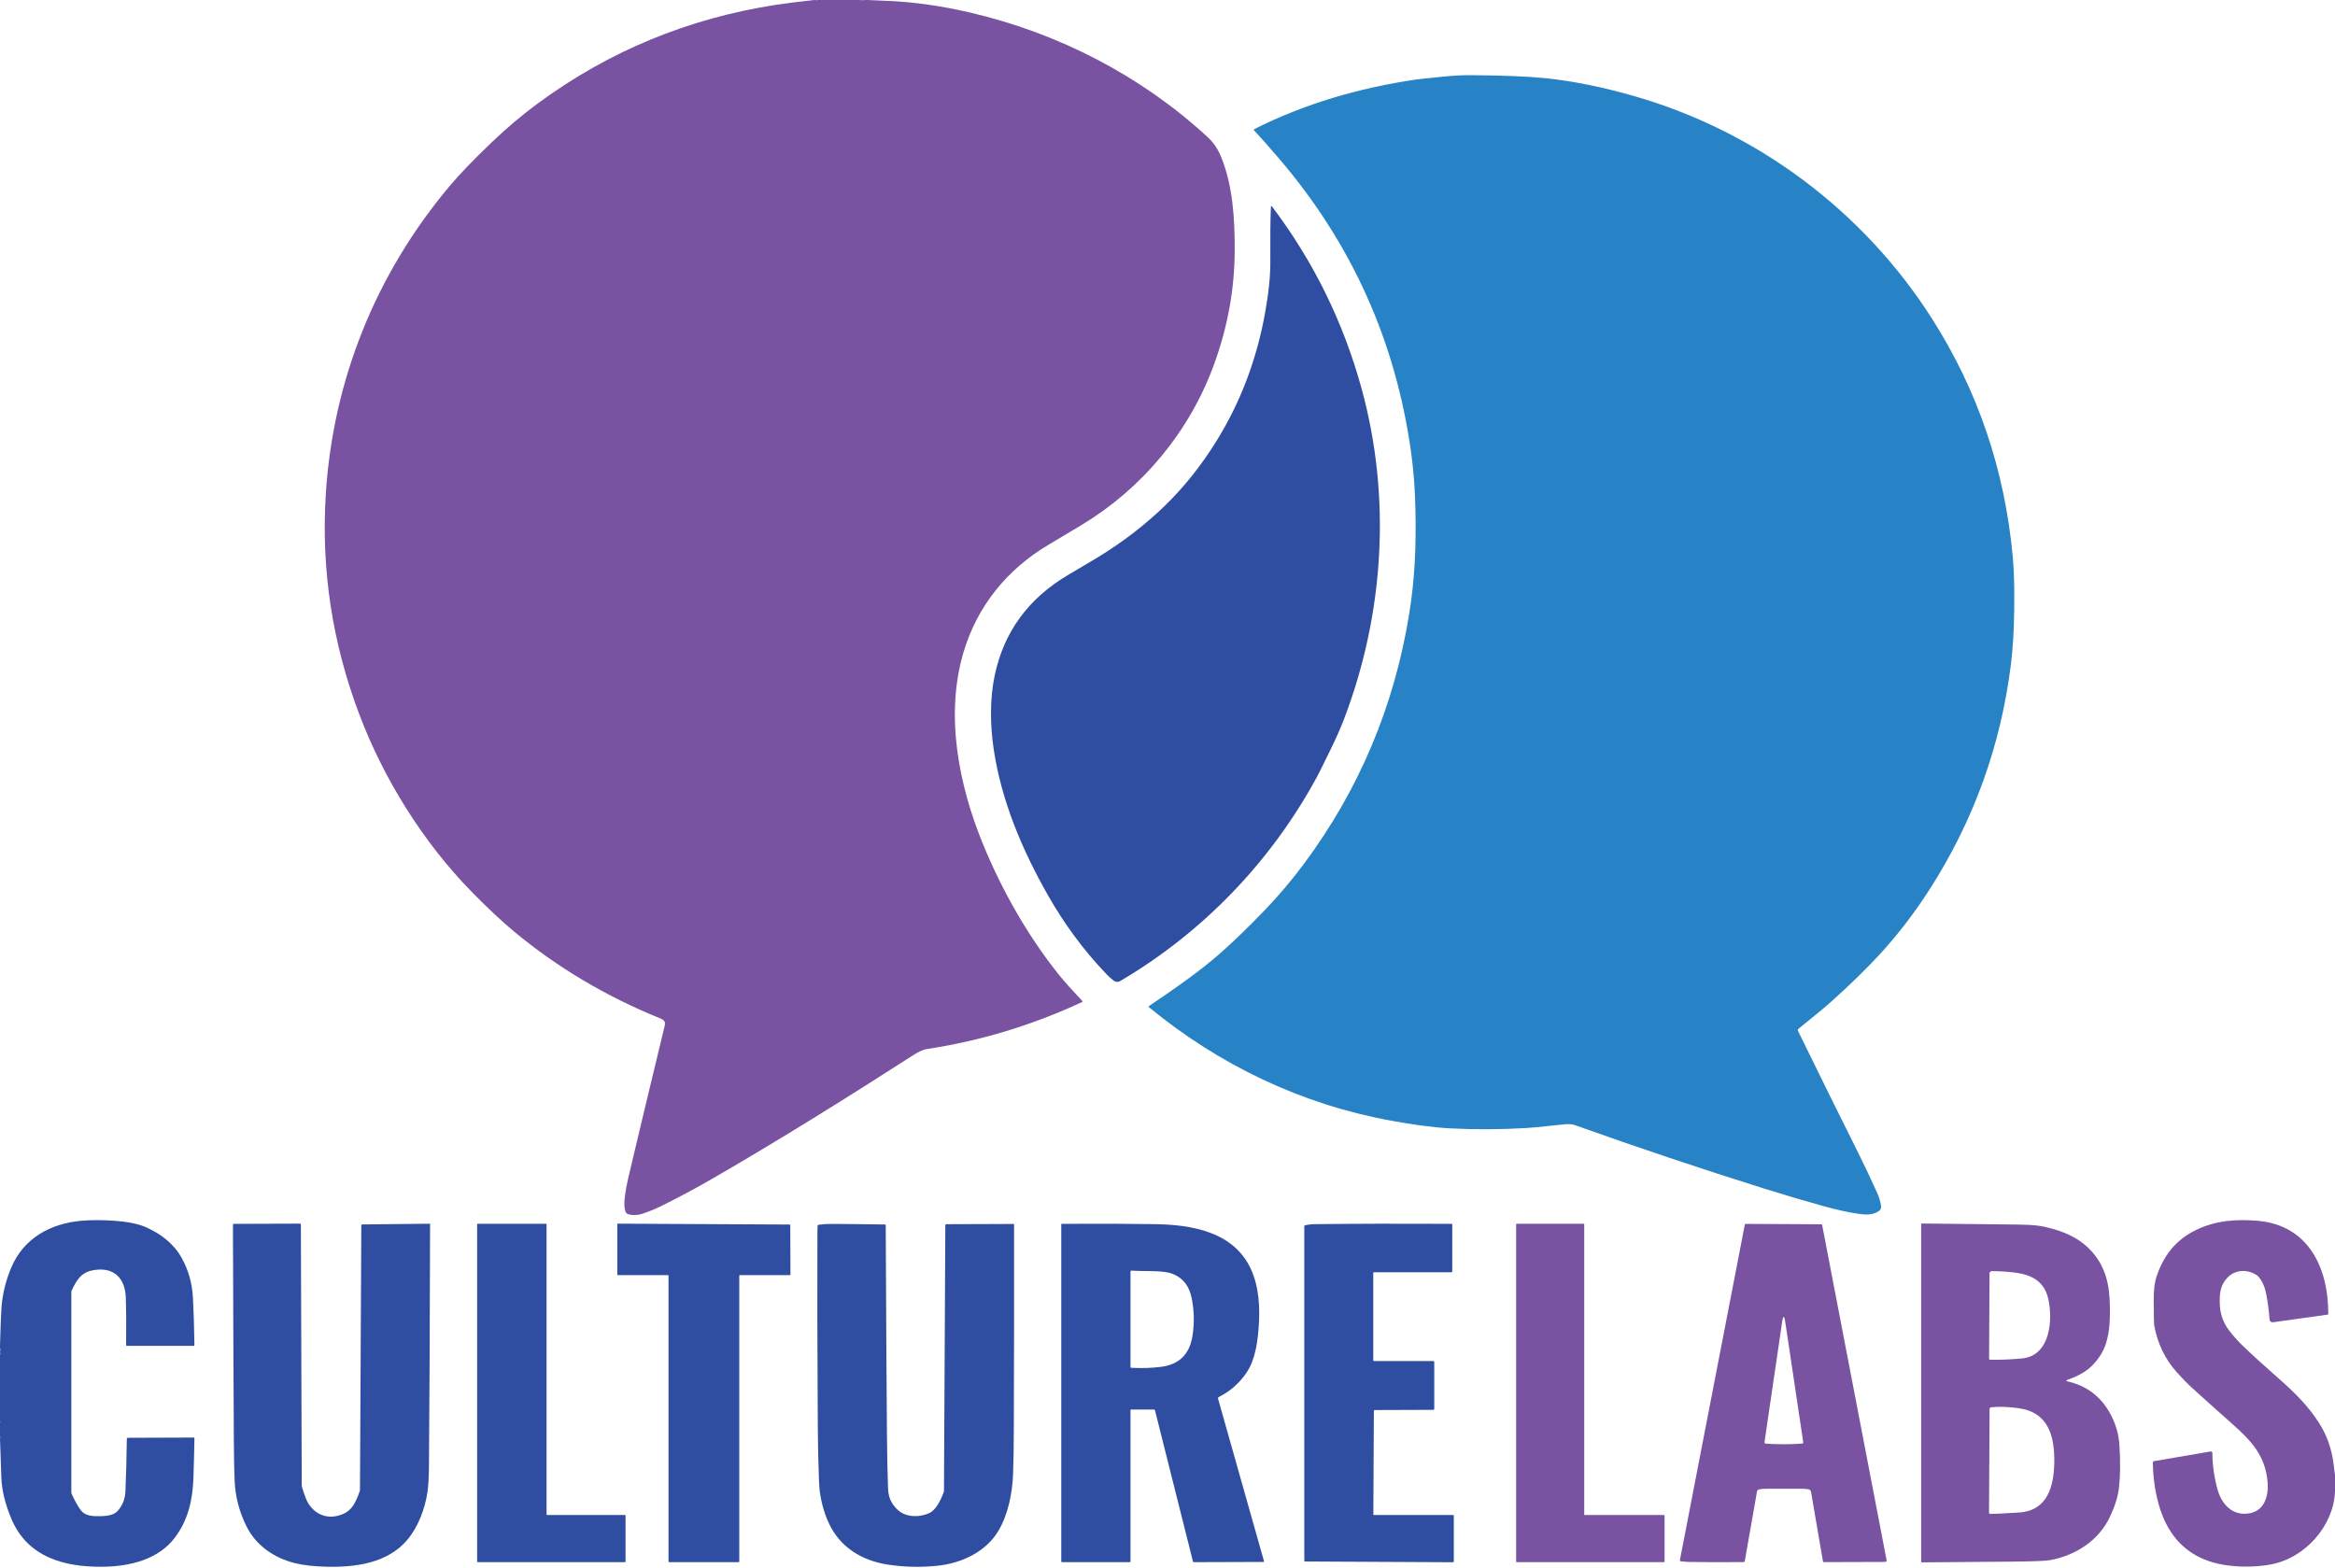 <svg xmlns="http://www.w3.org/2000/svg" width="280" height="188" viewBox="0 0 280 188" fill="none"><path d="M97.766 0C97.883 0.038 97.989 0.038 98.085 0H102.929C103.019 0.038 103.094 0.038 103.153 0C103.163 0.001 103.173 0.001 103.184 0C103.385 0.036 103.587 0.036 103.789 0H104.023C104.639 0.036 105.256 0.063 105.874 0.083C109.402 0.189 112.901 0.705 116.364 1.514C126.96 3.988 136.845 9.086 144.835 16.462C145.523 17.096 146.06 17.9 146.441 18.846C147.837 22.312 148.063 26.157 148.058 29.946C148.05 34.788 147.184 39.309 145.567 43.739C142.638 51.76 136.996 58.552 129.725 62.943C128.079 63.938 126.774 64.718 125.811 65.285C120.751 68.258 117.133 72.749 115.505 78.338C113.312 85.865 114.986 94.227 117.916 101.335C120.185 106.838 123.218 112.171 126.878 116.778C127.746 117.87 128.725 118.917 129.79 120.05C129.798 120.059 129.804 120.07 129.808 120.081C129.811 120.093 129.812 120.105 129.809 120.117C129.807 120.128 129.802 120.139 129.795 120.149C129.788 120.158 129.778 120.165 129.768 120.17C123.773 122.958 117.562 124.838 111.135 125.811C110.715 125.873 110.187 126.109 109.551 126.517C101.919 131.425 93.105 136.941 85.106 141.538C83.284 142.585 81.346 143.619 79.29 144.64C78.626 144.97 77.885 145.273 77.07 145.548C76.442 145.761 75.845 145.777 75.278 145.598C75.213 145.578 75.156 145.539 75.112 145.486C74.474 144.697 75.293 141.468 75.519 140.504C76.46 136.516 77.821 130.829 79.603 123.445C79.737 122.884 79.96 122.455 79.235 122.161C72.696 119.514 66.828 116.029 61.631 111.706C60.148 110.472 58.469 108.898 56.592 106.985C50.676 100.951 45.994 93.359 43.089 85.68C39.84 77.094 38.5 68.29 39.068 59.265C39.928 45.569 45.081 32.84 53.895 22.339C55.105 20.897 56.787 19.146 58.942 17.087C60.769 15.341 62.624 13.775 64.507 12.39C72.989 6.148 82.498 2.211 93.035 0.581C94.162 0.407 95.697 0.213 97.641 0H97.766Z" fill="#7952A1"></path><path d="M280 176.924V178.891C279.818 183.061 276.346 186.899 272.266 187.629C270.638 187.921 268.955 187.961 267.214 187.747C263.952 187.346 261.563 185.858 260.049 183.282C258.742 181.056 258.181 178.021 258.156 175.397C258.155 175.359 258.168 175.321 258.193 175.292C258.217 175.262 258.252 175.242 258.29 175.235L265.082 174.073C265.108 174.068 265.136 174.069 265.162 174.077C265.188 174.084 265.212 174.096 265.232 174.114C265.253 174.131 265.269 174.153 265.28 174.177C265.292 174.201 265.297 174.228 265.297 174.255C265.303 175.673 265.504 177.114 265.899 178.58C266.392 180.409 267.707 181.845 269.751 181.487C271.549 181.17 272.047 179.393 271.92 177.789C271.672 174.628 270.005 172.835 267.751 170.831C265.676 168.987 264.051 167.53 262.876 166.46C262.318 165.952 261.698 165.317 261.014 164.554C259.611 162.988 258.711 161.107 258.312 158.91C258.29 158.786 258.273 157.814 258.26 155.994C258.252 154.76 258.363 153.801 258.593 153.115C259.454 150.554 260.886 148.707 263.342 147.508C265.671 146.371 268.169 146.185 270.767 146.413C276.869 146.952 279.22 152.146 279.191 157.58C279.191 157.599 279.184 157.618 279.171 157.632C279.159 157.647 279.141 157.656 279.122 157.659L272.558 158.577C272.51 158.584 272.461 158.58 272.414 158.567C272.367 158.554 272.323 158.532 272.285 158.501C272.247 158.47 272.216 158.432 272.193 158.389C272.171 158.346 272.157 158.298 272.154 158.25C272.064 157.018 271.908 155.9 271.686 154.894C271.539 154.232 271.262 153.646 270.855 153.135C270.812 153.082 270.762 153.033 270.706 152.992C269.639 152.212 268.101 152.199 267.124 153.203C266.261 154.09 266.145 155.069 266.182 156.335C266.218 157.555 266.584 158.621 267.28 159.532C267.793 160.202 268.326 160.804 268.879 161.338C269.977 162.399 271.468 163.758 273.353 165.415C275.186 167.025 276.86 168.705 278.125 170.712C279.007 172.109 279.567 173.671 279.805 175.397C279.875 175.908 279.94 176.417 280 176.924Z" fill="#7952A1"></path><path d="M247.844 165.649C250.226 166.168 251.985 167.51 253.12 169.676C253.724 170.828 254.067 172.034 254.149 173.296C254.28 175.307 254.259 177.038 254.086 178.49C253.961 179.536 253.592 180.697 252.979 181.974C251.623 184.8 248.834 186.566 245.819 187.107C245.285 187.201 243.787 187.26 241.324 187.282C236.606 187.322 232.978 187.352 230.439 187.372C230.431 187.372 230.422 187.371 230.414 187.368C230.407 187.365 230.399 187.36 230.393 187.354C230.387 187.348 230.383 187.341 230.379 187.334C230.376 187.326 230.375 187.318 230.375 187.309V146.788C230.375 146.774 230.381 146.76 230.391 146.749C230.402 146.739 230.416 146.733 230.432 146.733C234.38 146.769 238.178 146.811 241.827 146.858C242.594 146.869 243.894 146.888 244.706 147.04C246.501 147.377 248.392 147.995 249.837 149.154C251.621 150.588 252.642 152.518 252.9 154.944C253.023 156.11 253.046 157.353 252.968 158.673C252.919 159.495 252.786 160.271 252.57 161.004C252.26 162.057 251.655 163.019 250.755 163.89C249.971 164.646 248.847 165.15 247.835 165.518C247.821 165.523 247.809 165.533 247.801 165.545C247.793 165.558 247.789 165.572 247.79 165.587C247.791 165.602 247.797 165.616 247.807 165.627C247.817 165.638 247.83 165.646 247.844 165.649ZM238.671 163.077C239.994 163.087 241.259 163.033 242.469 162.915C245.97 162.577 246.194 158.04 245.574 155.604C245.072 153.638 243.576 152.846 241.525 152.609C240.514 152.491 239.618 152.438 238.835 152.449C238.765 152.45 238.699 152.479 238.65 152.528C238.6 152.578 238.573 152.646 238.572 152.716L238.521 162.924C238.521 162.965 238.537 163.004 238.565 163.032C238.593 163.061 238.631 163.077 238.671 163.077ZM238.649 181.558C239.222 181.563 240.388 181.507 242.147 181.389C245.511 181.167 246.282 178.264 246.336 175.46C246.398 172.268 245.668 169.369 242.029 168.878C240.826 168.714 239.74 168.678 238.773 168.769C238.719 168.774 238.67 168.799 238.633 168.838C238.597 168.878 238.577 168.929 238.578 168.982L238.513 181.422C238.513 181.458 238.528 181.493 238.553 181.519C238.579 181.544 238.613 181.558 238.649 181.558Z" fill="#7952A1"></path><path d="M199.541 187.348H181.871C181.863 187.348 181.854 187.346 181.847 187.343C181.839 187.34 181.832 187.335 181.826 187.329C181.82 187.323 181.815 187.316 181.812 187.308C181.809 187.3 181.807 187.292 181.807 187.284V146.825C181.807 146.817 181.809 146.808 181.812 146.801C181.815 146.793 181.82 146.786 181.826 146.78C181.832 146.774 181.839 146.769 181.847 146.766C181.854 146.763 181.863 146.761 181.871 146.761H189.905C189.922 146.761 189.939 146.768 189.951 146.78C189.963 146.792 189.97 146.808 189.97 146.825V181.628C189.97 181.637 189.971 181.645 189.974 181.653C189.978 181.661 189.982 181.668 189.988 181.674C189.994 181.68 190.001 181.685 190.009 181.688C190.017 181.691 190.025 181.693 190.034 181.693H199.541C199.558 181.693 199.575 181.7 199.587 181.712C199.599 181.724 199.606 181.74 199.606 181.757V187.284C199.606 187.301 199.599 187.317 199.587 187.329C199.575 187.341 199.558 187.348 199.541 187.348Z" fill="#7952A1"></path><path d="M209.088 187.337C206.63 187.36 204.436 187.355 202.507 187.32C202.325 187.318 202.007 187.292 201.55 187.241C201.534 187.239 201.518 187.234 201.503 187.226C201.489 187.217 201.477 187.206 201.467 187.193C201.457 187.179 201.45 187.164 201.446 187.148C201.443 187.132 201.442 187.116 201.445 187.1L209.229 146.868C209.234 146.843 209.247 146.82 209.267 146.804C209.286 146.788 209.311 146.779 209.336 146.779L218.429 146.825C218.445 146.825 218.461 146.831 218.473 146.841C218.485 146.851 218.493 146.865 218.496 146.88L226.23 187.12C226.234 187.144 226.234 187.169 226.227 187.193C226.221 187.216 226.21 187.239 226.194 187.258C226.179 187.277 226.159 187.292 226.137 187.302C226.115 187.313 226.091 187.318 226.066 187.319L218.648 187.342C218.639 187.343 218.629 187.339 218.622 187.333C218.615 187.327 218.61 187.319 218.608 187.309L217.167 178.906C217.155 178.832 217.12 178.764 217.067 178.711C217.015 178.659 216.947 178.624 216.873 178.611C216.611 178.568 216.359 178.546 216.117 178.545C214.465 178.538 212.978 178.538 211.656 178.547C211.43 178.548 211.188 178.573 210.929 178.62C210.87 178.631 210.815 178.66 210.773 178.703C210.73 178.747 210.702 178.802 210.692 178.861L209.224 187.221C209.218 187.253 209.201 187.283 209.176 187.304C209.151 187.325 209.12 187.337 209.088 187.337ZM213.909 173.206C214.726 173.205 215.46 173.177 216.11 173.124C216.128 173.122 216.146 173.117 216.163 173.108C216.18 173.099 216.194 173.087 216.206 173.072C216.218 173.057 216.226 173.04 216.231 173.022C216.236 173.003 216.237 172.984 216.235 172.965C215.349 166.974 214.621 162.103 214.051 158.353C214.009 158.087 213.956 157.953 213.891 157.953C213.825 157.953 213.771 158.087 213.731 158.353C213.17 162.104 212.455 166.977 211.586 172.971C211.583 172.99 211.584 173.009 211.589 173.028C211.594 173.046 211.602 173.063 211.614 173.078C211.626 173.094 211.64 173.106 211.657 173.115C211.674 173.124 211.692 173.129 211.711 173.131C212.361 173.182 213.094 173.208 213.909 173.206Z" fill="#7952A1"></path><path d="M137.783 120.652C140.787 118.615 143.852 116.509 146.352 114.298C147.943 112.891 149.703 111.186 151.632 109.182C153.341 107.406 154.919 105.542 156.368 103.591C162.992 94.67 167.197 84.678 168.984 73.615C169.669 69.374 169.819 65.462 169.733 61.184C169.684 58.698 169.507 56.365 169.203 54.186C167.352 40.922 162.089 29.213 153.413 19.059C152.163 17.596 151.147 16.448 150.363 15.615C150.355 15.607 150.349 15.597 150.346 15.585C150.343 15.574 150.342 15.563 150.344 15.551C150.346 15.54 150.351 15.529 150.357 15.52C150.364 15.511 150.373 15.503 150.383 15.498C156.423 12.436 163.033 10.541 169.709 9.55C170 9.507 171.111 9.387 173.043 9.191C174.274 9.067 175.389 9.009 176.389 9.016C180.35 9.046 183.343 9.167 185.367 9.381C188.674 9.728 192.227 10.449 196.026 11.544C210.705 15.773 223.426 25.296 231.651 38.181C237.172 46.83 240.409 56.378 241.365 66.826C241.516 68.476 241.571 70.613 241.532 73.236C241.495 75.712 241.366 77.844 241.144 79.631C239.932 89.392 236.686 98.393 231.407 106.634C229.582 109.483 227.578 112.093 225.396 114.463C223.808 116.188 221.867 118.081 219.572 120.142C218.319 121.268 217.241 122.072 215.67 123.373C215.631 123.405 215.604 123.45 215.593 123.499C215.583 123.549 215.589 123.6 215.611 123.645C218.551 129.659 220.91 134.436 222.688 137.978C223.438 139.47 224.238 141.155 225.089 143.035C225.331 143.568 225.491 144.103 225.569 144.642C225.609 144.908 225.493 145.126 225.222 145.296C224.511 145.742 223.667 145.69 222.834 145.569C221.624 145.391 220.289 145.1 218.829 144.695C216.39 144.019 213.987 143.31 211.617 142.566C204.035 140.189 196.437 137.642 188.822 134.922C188.543 134.823 188.181 134.792 187.734 134.83C186.062 134.97 184.622 135.187 182.949 135.285C179.893 135.464 176.874 135.476 173.893 135.322C171.587 135.202 169.135 134.821 166.861 134.409C156.084 132.459 146.209 127.733 137.776 120.794C137.765 120.785 137.757 120.774 137.751 120.761C137.746 120.749 137.743 120.735 137.744 120.721C137.745 120.707 137.748 120.694 137.755 120.682C137.762 120.67 137.772 120.66 137.783 120.652Z" fill="#2783C5"></path><path d="M152.429 24.731C152.443 24.722 152.46 24.719 152.476 24.722C152.493 24.725 152.507 24.734 152.517 24.747C157.494 31.318 161.082 38.611 163.279 46.627C166.861 59.689 165.96 73.635 161.201 86.152C160.797 87.213 160.279 88.396 159.646 89.699C158.742 91.561 158.168 92.717 157.924 93.167C152.436 103.287 144.301 111.777 134.367 117.631C134.07 117.805 133.792 117.793 133.532 117.594C133.231 117.361 132.94 117.098 132.658 116.803C129.978 114 127.654 110.866 125.685 107.403C122.574 101.931 120.074 96.055 119.151 89.797C118.726 86.914 118.691 83.823 119.274 81.031C120.364 75.8 123.304 71.771 128.094 68.944C130.073 67.775 131.237 67.085 131.585 66.873C134.593 65.04 137.282 62.977 139.652 60.684C141.96 58.449 144.035 55.849 145.876 52.884C148.732 48.278 150.668 43.191 151.684 37.621C152.127 35.199 152.342 33.115 152.33 31.368C152.31 28.503 152.334 26.311 152.401 24.79C152.403 24.763 152.412 24.743 152.429 24.731Z" fill="#2F4EA1"></path><path d="M0 172.526C0.002 172.511 0.002 172.496 0 172.481C0.064 172.399 0.064 172.348 0 172.329V170.653C0.039 170.545 0.039 170.483 0 170.467V162.516C0.048 162.398 0.048 162.296 0 162.209V162.148C0.047 161.982 0.047 161.819 0 161.657V161.316C0.063 159.202 0.117 157.762 0.164 156.997C0.268 155.321 0.659 153.673 1.337 152.052C2.82 148.501 6.04 146.735 9.75 146.406C10.902 146.304 12.203 146.302 13.654 146.4C15.289 146.511 16.562 146.766 17.473 147.167C19.234 147.942 20.803 149.112 21.76 150.812C22.579 152.266 23.037 153.86 23.134 155.593C23.222 157.172 23.282 159.076 23.314 161.305C23.315 161.319 23.312 161.333 23.307 161.345C23.302 161.358 23.295 161.37 23.285 161.379C23.276 161.389 23.265 161.397 23.252 161.402C23.24 161.408 23.227 161.41 23.213 161.41H15.238C15.223 161.41 15.208 161.407 15.194 161.401C15.18 161.395 15.167 161.387 15.157 161.376C15.146 161.365 15.138 161.352 15.132 161.337C15.127 161.323 15.124 161.308 15.124 161.292C15.149 158.916 15.134 157.016 15.082 155.593C15.001 153.371 13.741 151.969 11.382 152.302C9.785 152.528 9.23 153.409 8.593 154.776C8.568 154.832 8.555 154.892 8.555 154.953V178.953C8.555 179.035 8.572 179.115 8.606 179.189C8.987 180.017 9.343 180.655 9.673 181.102C10.192 181.803 11.069 181.851 12.021 181.834C12.692 181.825 13.586 181.761 14.086 181.225C14.68 180.591 14.998 179.803 15.039 178.86C15.122 176.992 15.178 174.893 15.209 172.564C15.209 172.529 15.223 172.495 15.249 172.47C15.274 172.446 15.308 172.432 15.343 172.432L23.244 172.404C23.254 172.404 23.264 172.406 23.272 172.41C23.281 172.414 23.289 172.419 23.296 172.426C23.302 172.433 23.308 172.441 23.311 172.45C23.315 172.459 23.316 172.468 23.316 172.478C23.292 173.945 23.252 175.518 23.197 177.197C23.108 179.881 22.564 182.276 20.98 184.392C18.989 187.05 15.538 187.865 12.319 187.898C7.649 187.946 3.275 186.735 1.35 182.114C0.618 180.353 0.222 178.736 0.162 177.265C0.098 175.687 0.044 174.108 0 172.526Z" fill="#2F4EA1"></path><path d="M51.544 146.759C51.552 146.759 51.56 146.762 51.565 146.767C51.571 146.772 51.574 146.779 51.574 146.787C51.543 159.262 51.498 168.944 51.438 175.832C51.425 177.186 51.364 178.234 51.254 178.976C50.963 180.918 50.157 183.122 48.827 184.686C46.483 187.445 42.705 187.968 39.255 187.898C37.651 187.865 36.328 187.714 35.287 187.445C32.917 186.837 30.73 185.391 29.582 183.1C28.708 181.357 28.227 179.546 28.14 177.668C28.086 176.502 28.053 174.924 28.042 172.932C27.994 164.76 27.958 156.075 27.934 146.875C27.934 146.849 27.944 146.823 27.962 146.805C27.981 146.786 28.005 146.776 28.031 146.776L35.966 146.75C35.98 146.75 35.995 146.752 36.009 146.758C36.022 146.763 36.035 146.771 36.045 146.781C36.056 146.792 36.064 146.804 36.069 146.817C36.075 146.831 36.078 146.846 36.078 146.86L36.183 178.074C36.183 178.184 36.199 178.293 36.231 178.398C36.362 178.848 36.512 179.284 36.681 179.706C37.312 181.279 38.773 182.195 40.46 181.796C42.127 181.4 42.59 180.346 43.141 178.83C43.158 178.783 43.166 178.732 43.166 178.681L43.328 146.926C43.328 146.905 43.337 146.885 43.351 146.87C43.366 146.855 43.386 146.846 43.407 146.845L51.544 146.759Z" fill="#2F4EA1"></path><path d="M65.539 146.827V181.628C65.539 181.645 65.546 181.662 65.558 181.674C65.57 181.686 65.586 181.693 65.603 181.693H74.949C74.966 181.693 74.982 181.7 74.994 181.712C75.006 181.724 75.013 181.74 75.013 181.757V187.284C75.013 187.301 75.006 187.317 74.994 187.329C74.982 187.341 74.966 187.348 74.949 187.348H57.279C57.261 187.348 57.245 187.341 57.233 187.329C57.221 187.317 57.214 187.301 57.214 187.284V146.827C57.214 146.81 57.221 146.794 57.233 146.782C57.245 146.769 57.261 146.763 57.279 146.763H65.474C65.483 146.763 65.491 146.764 65.499 146.768C65.507 146.771 65.514 146.776 65.52 146.782C65.526 146.787 65.531 146.795 65.534 146.802C65.537 146.81 65.539 146.819 65.539 146.827Z" fill="#2F4EA1"></path><path d="M88.649 152.997V187.274C88.649 187.294 88.641 187.313 88.627 187.326C88.614 187.34 88.595 187.348 88.575 187.348H80.238C80.218 187.348 80.2 187.34 80.186 187.326C80.172 187.313 80.164 187.294 80.164 187.274V152.997C80.164 152.978 80.156 152.959 80.143 152.945C80.129 152.932 80.11 152.924 80.091 152.924H74.097C74.078 152.924 74.059 152.916 74.045 152.902C74.031 152.888 74.023 152.87 74.023 152.85V146.825C74.023 146.806 74.031 146.787 74.045 146.773C74.059 146.759 74.078 146.752 74.097 146.752L94.692 146.857C94.712 146.857 94.731 146.864 94.744 146.878C94.758 146.892 94.766 146.911 94.766 146.93L94.786 152.85C94.786 152.87 94.778 152.888 94.764 152.902C94.751 152.916 94.732 152.924 94.713 152.924H88.722C88.703 152.924 88.684 152.932 88.67 152.945C88.657 152.959 88.649 152.978 88.649 152.997Z" fill="#2F4EA1"></path><path d="M106.159 146.853C106.173 146.853 106.186 146.858 106.195 146.868C106.205 146.878 106.211 146.891 106.211 146.904C106.267 159.337 106.318 167.844 106.363 172.424C106.384 174.628 106.425 176.624 106.485 178.413C106.521 179.518 106.812 180.212 107.52 180.953C108.503 181.983 110.157 182.033 111.424 181.465C112.263 181.088 112.843 179.838 113.172 178.926C113.188 178.882 113.196 178.836 113.196 178.79L113.358 146.932C113.358 146.901 113.371 146.872 113.392 146.85C113.414 146.828 113.443 146.816 113.474 146.816L121.555 146.788C121.568 146.788 121.579 146.793 121.588 146.802C121.596 146.811 121.601 146.824 121.601 146.836C121.611 155.024 121.601 163.216 121.572 171.413C121.565 173.402 121.536 175.145 121.487 176.643C121.412 178.965 120.915 181.61 119.699 183.63C118.191 186.137 115.28 187.475 112.438 187.775C110.397 187.989 108.383 187.941 106.396 187.629C103.333 187.149 100.712 185.54 99.394 182.679C98.861 181.524 98.498 180.265 98.305 178.902C98.239 178.432 98.18 177.119 98.127 174.961C98.095 173.639 98.074 172.212 98.064 170.68C98.008 161.651 97.992 154.061 98.017 147.911C98.018 147.568 98.025 147.277 98.037 147.037C98.038 146.999 98.053 146.962 98.079 146.934C98.104 146.906 98.139 146.887 98.177 146.882C98.682 146.812 99.198 146.779 99.726 146.783C102.029 146.796 104.173 146.82 106.159 146.853Z" fill="#2F4EA1"></path><path d="M151.572 187.234C151.574 187.244 151.575 187.254 151.573 187.265C151.571 187.275 151.567 187.285 151.561 187.293C151.554 187.301 151.546 187.308 151.537 187.313C151.528 187.318 151.518 187.32 151.507 187.32L143.148 187.348C143.126 187.348 143.105 187.34 143.088 187.327C143.071 187.314 143.059 187.295 143.054 187.274L138.502 169.148C138.495 169.118 138.478 169.091 138.453 169.072C138.429 169.053 138.399 169.043 138.368 169.043H135.642C135.62 169.043 135.6 169.052 135.585 169.067C135.569 169.082 135.561 169.103 135.561 169.124V187.274C135.561 187.294 135.553 187.313 135.539 187.326C135.525 187.34 135.507 187.348 135.487 187.348H127.345C127.322 187.348 127.301 187.339 127.285 187.323C127.269 187.307 127.26 187.286 127.26 187.263V146.822C127.26 146.815 127.261 146.809 127.264 146.803C127.266 146.797 127.27 146.791 127.275 146.786C127.279 146.782 127.285 146.778 127.291 146.776C127.297 146.773 127.303 146.772 127.31 146.772C131.562 146.746 135.255 146.758 138.39 146.809C140.787 146.847 143.091 147.059 145.274 147.905C150.712 150.015 151.419 155.159 150.828 160.305C150.617 162.149 150.178 163.573 149.509 164.576C148.652 165.862 147.532 166.85 146.15 167.542C146.114 167.559 146.086 167.589 146.07 167.625C146.054 167.662 146.051 167.702 146.062 167.741L151.572 187.234ZM135.561 152.469V163.94C135.561 163.966 135.571 163.99 135.589 164.009C135.606 164.027 135.631 164.038 135.656 164.039C136.931 164.102 138.117 164.064 139.216 163.925C141.367 163.654 142.623 162.442 142.982 160.29C143.237 158.758 143.21 157.221 142.899 155.678C142.623 154.303 141.924 153.36 140.8 152.848C140.232 152.59 139.382 152.456 138.25 152.447C137.194 152.44 136.327 152.42 135.649 152.387C135.638 152.386 135.626 152.388 135.616 152.392C135.605 152.396 135.595 152.402 135.587 152.41C135.579 152.417 135.572 152.427 135.568 152.437C135.563 152.447 135.561 152.458 135.561 152.469Z" fill="#2F4EA1"></path><path d="M171.988 163.349V168.949C171.988 168.984 171.975 169.017 171.95 169.042C171.926 169.066 171.892 169.08 171.858 169.08L164.856 169.104C164.827 169.104 164.8 169.115 164.779 169.136C164.759 169.156 164.747 169.184 164.747 169.212L164.683 181.615C164.683 181.636 164.691 181.656 164.706 181.67C164.72 181.685 164.74 181.693 164.76 181.693H174.27C174.286 181.693 174.302 181.699 174.314 181.711C174.326 181.723 174.332 181.739 174.332 181.755V187.265C174.332 187.29 174.323 187.313 174.306 187.33C174.289 187.347 174.266 187.357 174.242 187.357L156.48 187.267C156.459 187.267 156.44 187.258 156.425 187.243C156.411 187.228 156.403 187.209 156.403 187.188V147.085C156.403 147.049 156.415 147.015 156.437 146.989C156.46 146.962 156.491 146.943 156.526 146.937C156.978 146.858 157.288 146.817 157.453 146.814C162.464 146.755 167.996 146.741 174.049 146.772C174.062 146.772 174.075 146.774 174.087 146.779C174.099 146.784 174.11 146.792 174.119 146.801C174.128 146.81 174.136 146.821 174.141 146.833C174.146 146.845 174.148 146.858 174.148 146.871V152.468C174.148 152.497 174.137 152.525 174.116 152.546C174.095 152.566 174.067 152.578 174.038 152.578H164.747C164.728 152.578 164.709 152.586 164.695 152.6C164.682 152.614 164.674 152.633 164.674 152.653V163.147C164.674 163.168 164.682 163.188 164.697 163.203C164.712 163.218 164.732 163.226 164.753 163.226H171.865C171.898 163.226 171.929 163.239 171.952 163.262C171.975 163.285 171.988 163.317 171.988 163.349Z" fill="#2F4EA1"></path></svg>